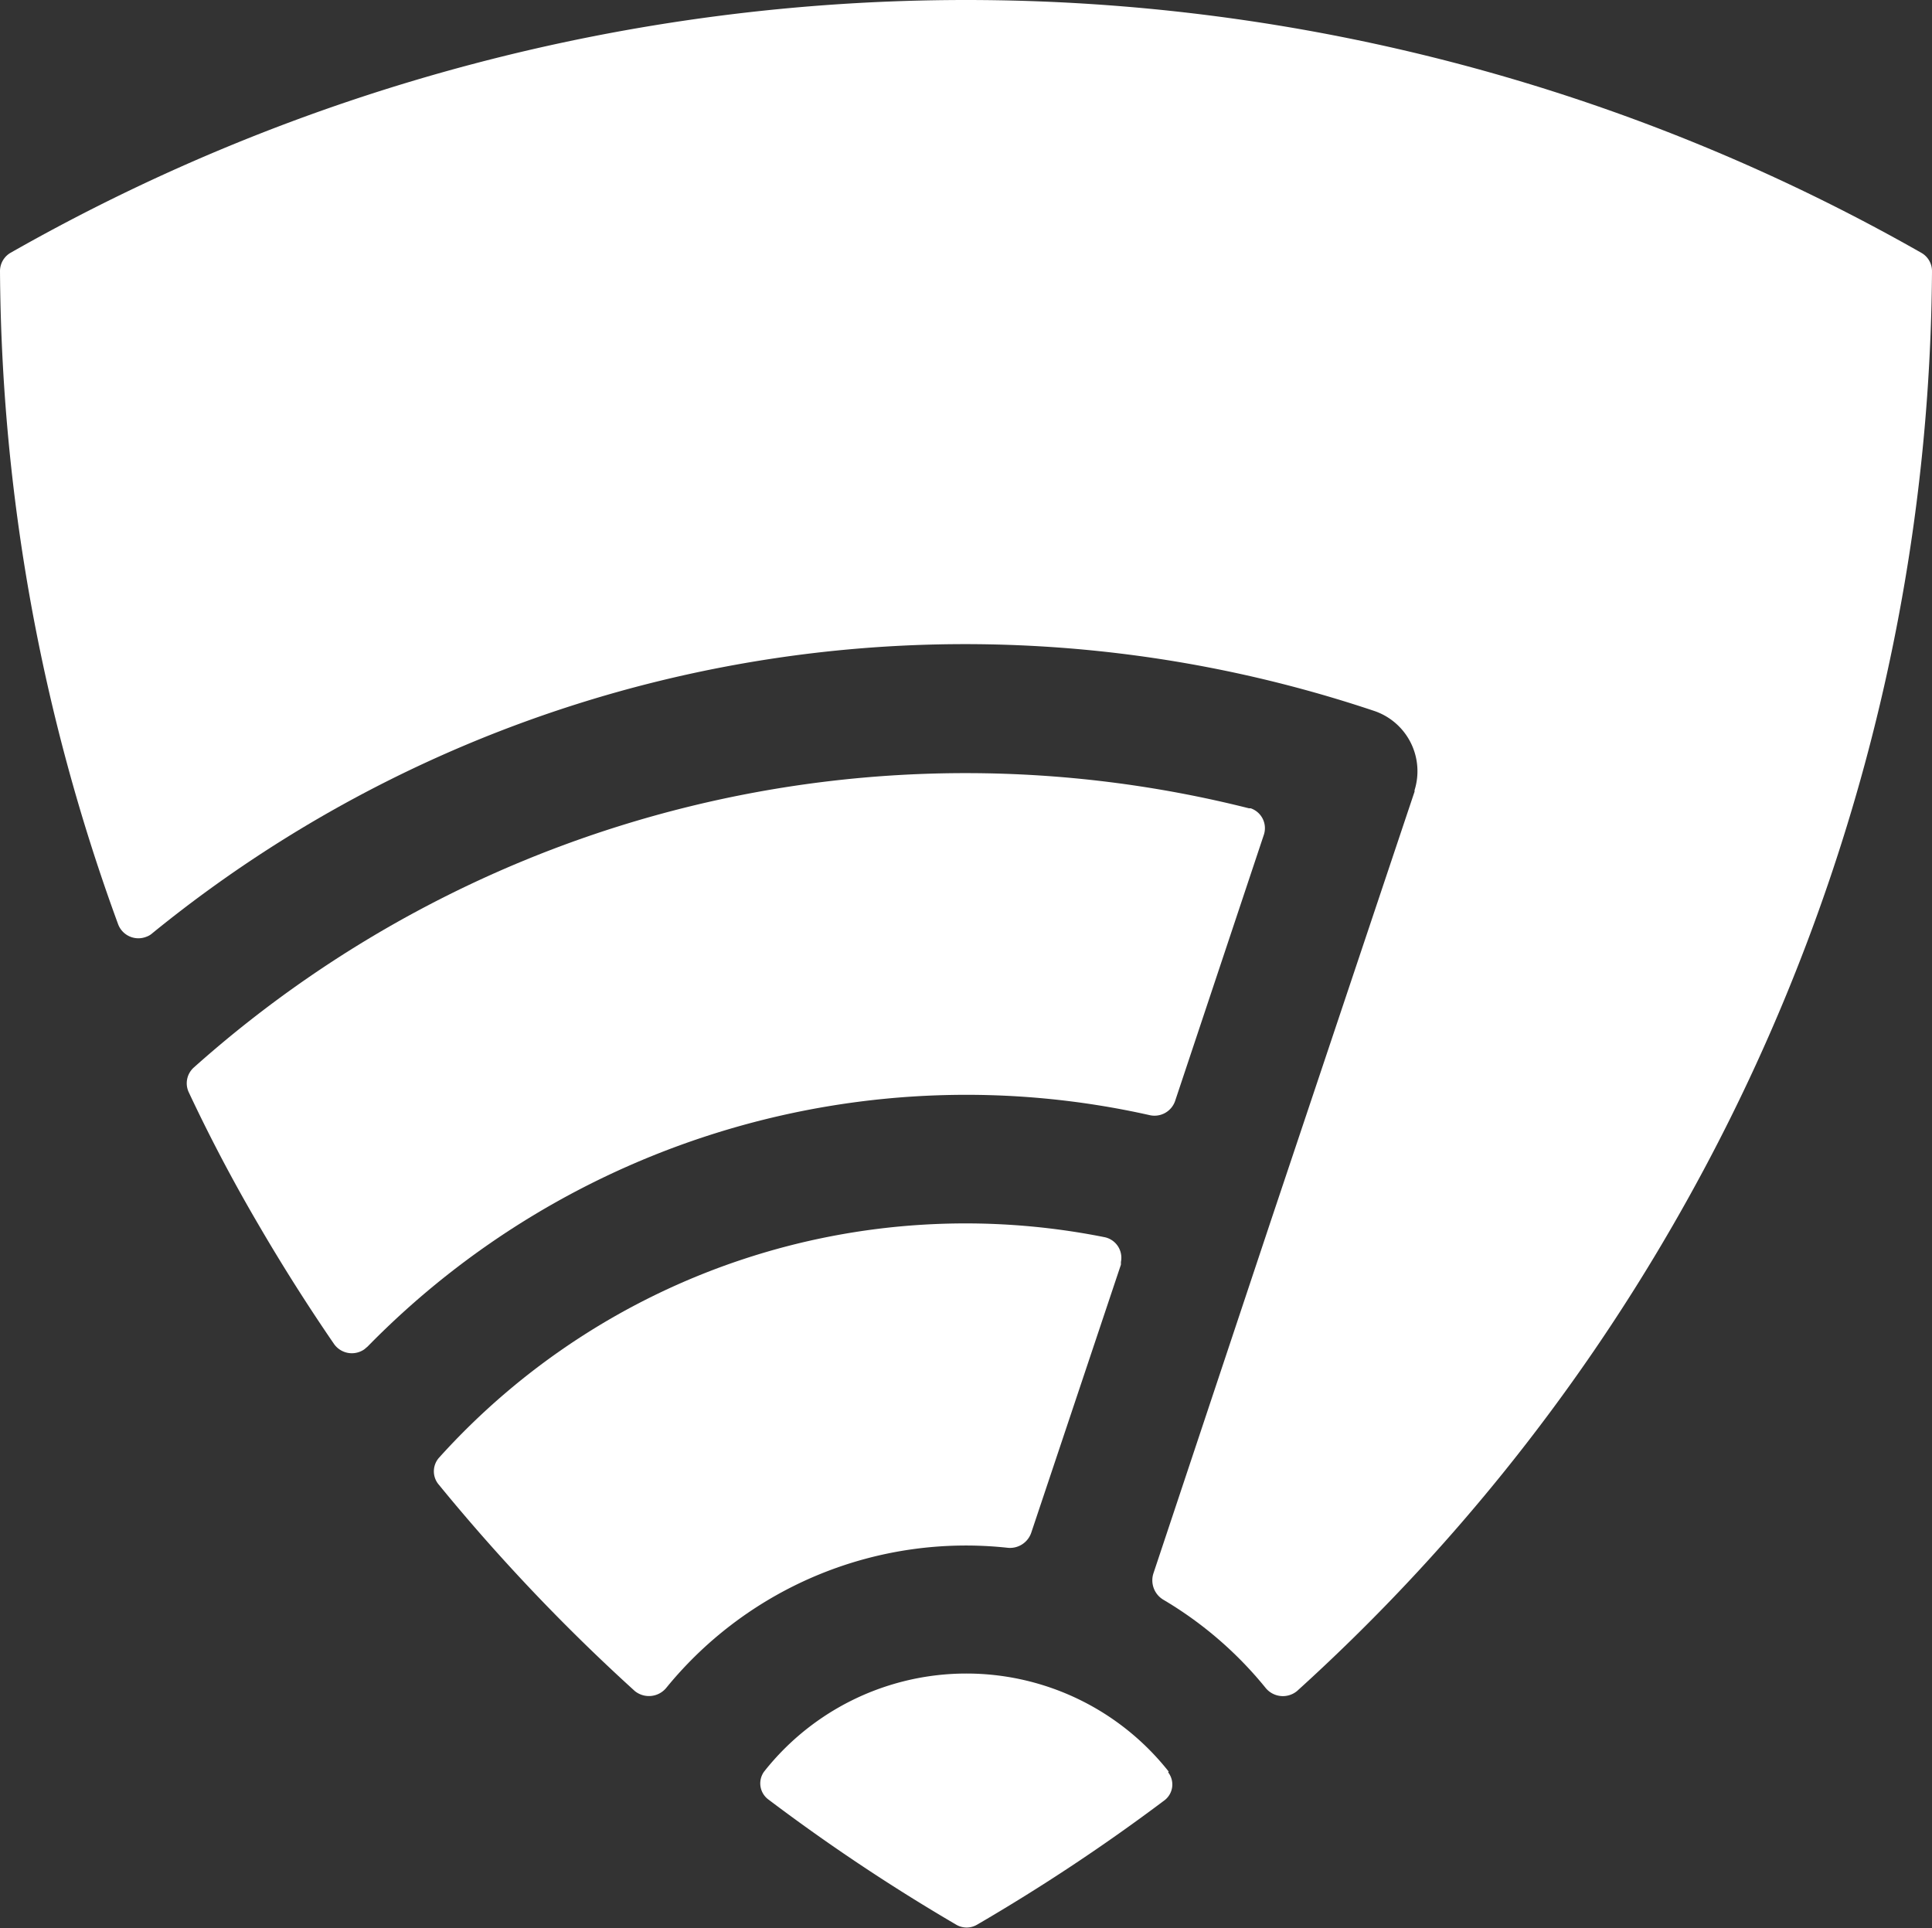 <svg xmlns="http://www.w3.org/2000/svg" viewBox="0 0 121.46 121.23"><rect x="0" y="0" width="121.46" height="121.23" fill="#333333" stroke="none"/><defs><style>.cls-1{fill:#fff;}</style></defs><g id="Layer_2" data-name="Layer 2"><g id="Layer_1-2" data-name="Layer 1"><g id="Layer_2-2" data-name="Layer 2"><g id="Layer_1-2-2" data-name="Layer 1-2"><g id="Layer_2-2-2" data-name="Layer 2-2"><g id="security"><g id="Glyph"><path id="path0_fill" data-name="path0 fill" class="cls-1" d="M60.73,0A121.48,121.48,0,0,0,.67,15.89,1.33,1.33,0,0,0,0,17.05,121.44,121.44,0,0,0,7.43,58.12a1.36,1.36,0,0,0,1.76.78h0a1.11,1.11,0,0,0,.38-.22,80.89,80.89,0,0,1,76.77-14,4,4,0,0,1,2.59,5v.09h0l-9,26.88h0L72.51,98.93a1.42,1.42,0,0,0,.63,1.65,24,24,0,0,1,6.4,5.51,1.4,1.4,0,0,0,2,.23l0,0h0A121.1,121.1,0,0,0,105.19,77a121.49,121.49,0,0,0,16.27-59.95,1.32,1.32,0,0,0-.68-1.16A121.44,121.44,0,0,0,60.73,0Z"/><path id="path1_fill" data-name="path1 fill" class="cls-1" d="M73.44,111.43a1.25,1.25,0,0,1-.22,1.75h0A120.62,120.62,0,0,1,61.44,121a1.29,1.29,0,0,1-1.34,0,120.76,120.76,0,0,1-11.79-7.86,1.26,1.26,0,0,1-.27-1.76h0a16.2,16.2,0,0,1,25.43,0Z"/><path id="path2_fill" data-name="path2 fill" class="cls-1" d="M41.91,106.09a1.41,1.41,0,0,1-2,.23l0,0h0A120.43,120.43,0,0,1,27.6,93.36a1.29,1.29,0,0,1,0-1.71A44.55,44.55,0,0,1,69.47,77.79a1.32,1.32,0,0,1,1,1.55v.17L64.83,96.37a1.41,1.41,0,0,1-1.5.94A24.3,24.3,0,0,0,41.91,106.09Z"/><path id="path3_fill" data-name="path3 fill" class="cls-1" d="M21,84.5a1.37,1.37,0,0,0,1.91.33h0l.2-.17A52.66,52.66,0,0,1,72.27,70.11a1.37,1.37,0,0,0,1.61-.9L79.45,52.5a1.32,1.32,0,0,0-.82-1.68h-.11a72.85,72.85,0,0,0-66.34,16.3,1.33,1.33,0,0,0-.31,1.56q2,4.26,4.4,8.35Q18.49,80.84,21,84.5Z"/></g></g></g></g></g></g></g></svg>